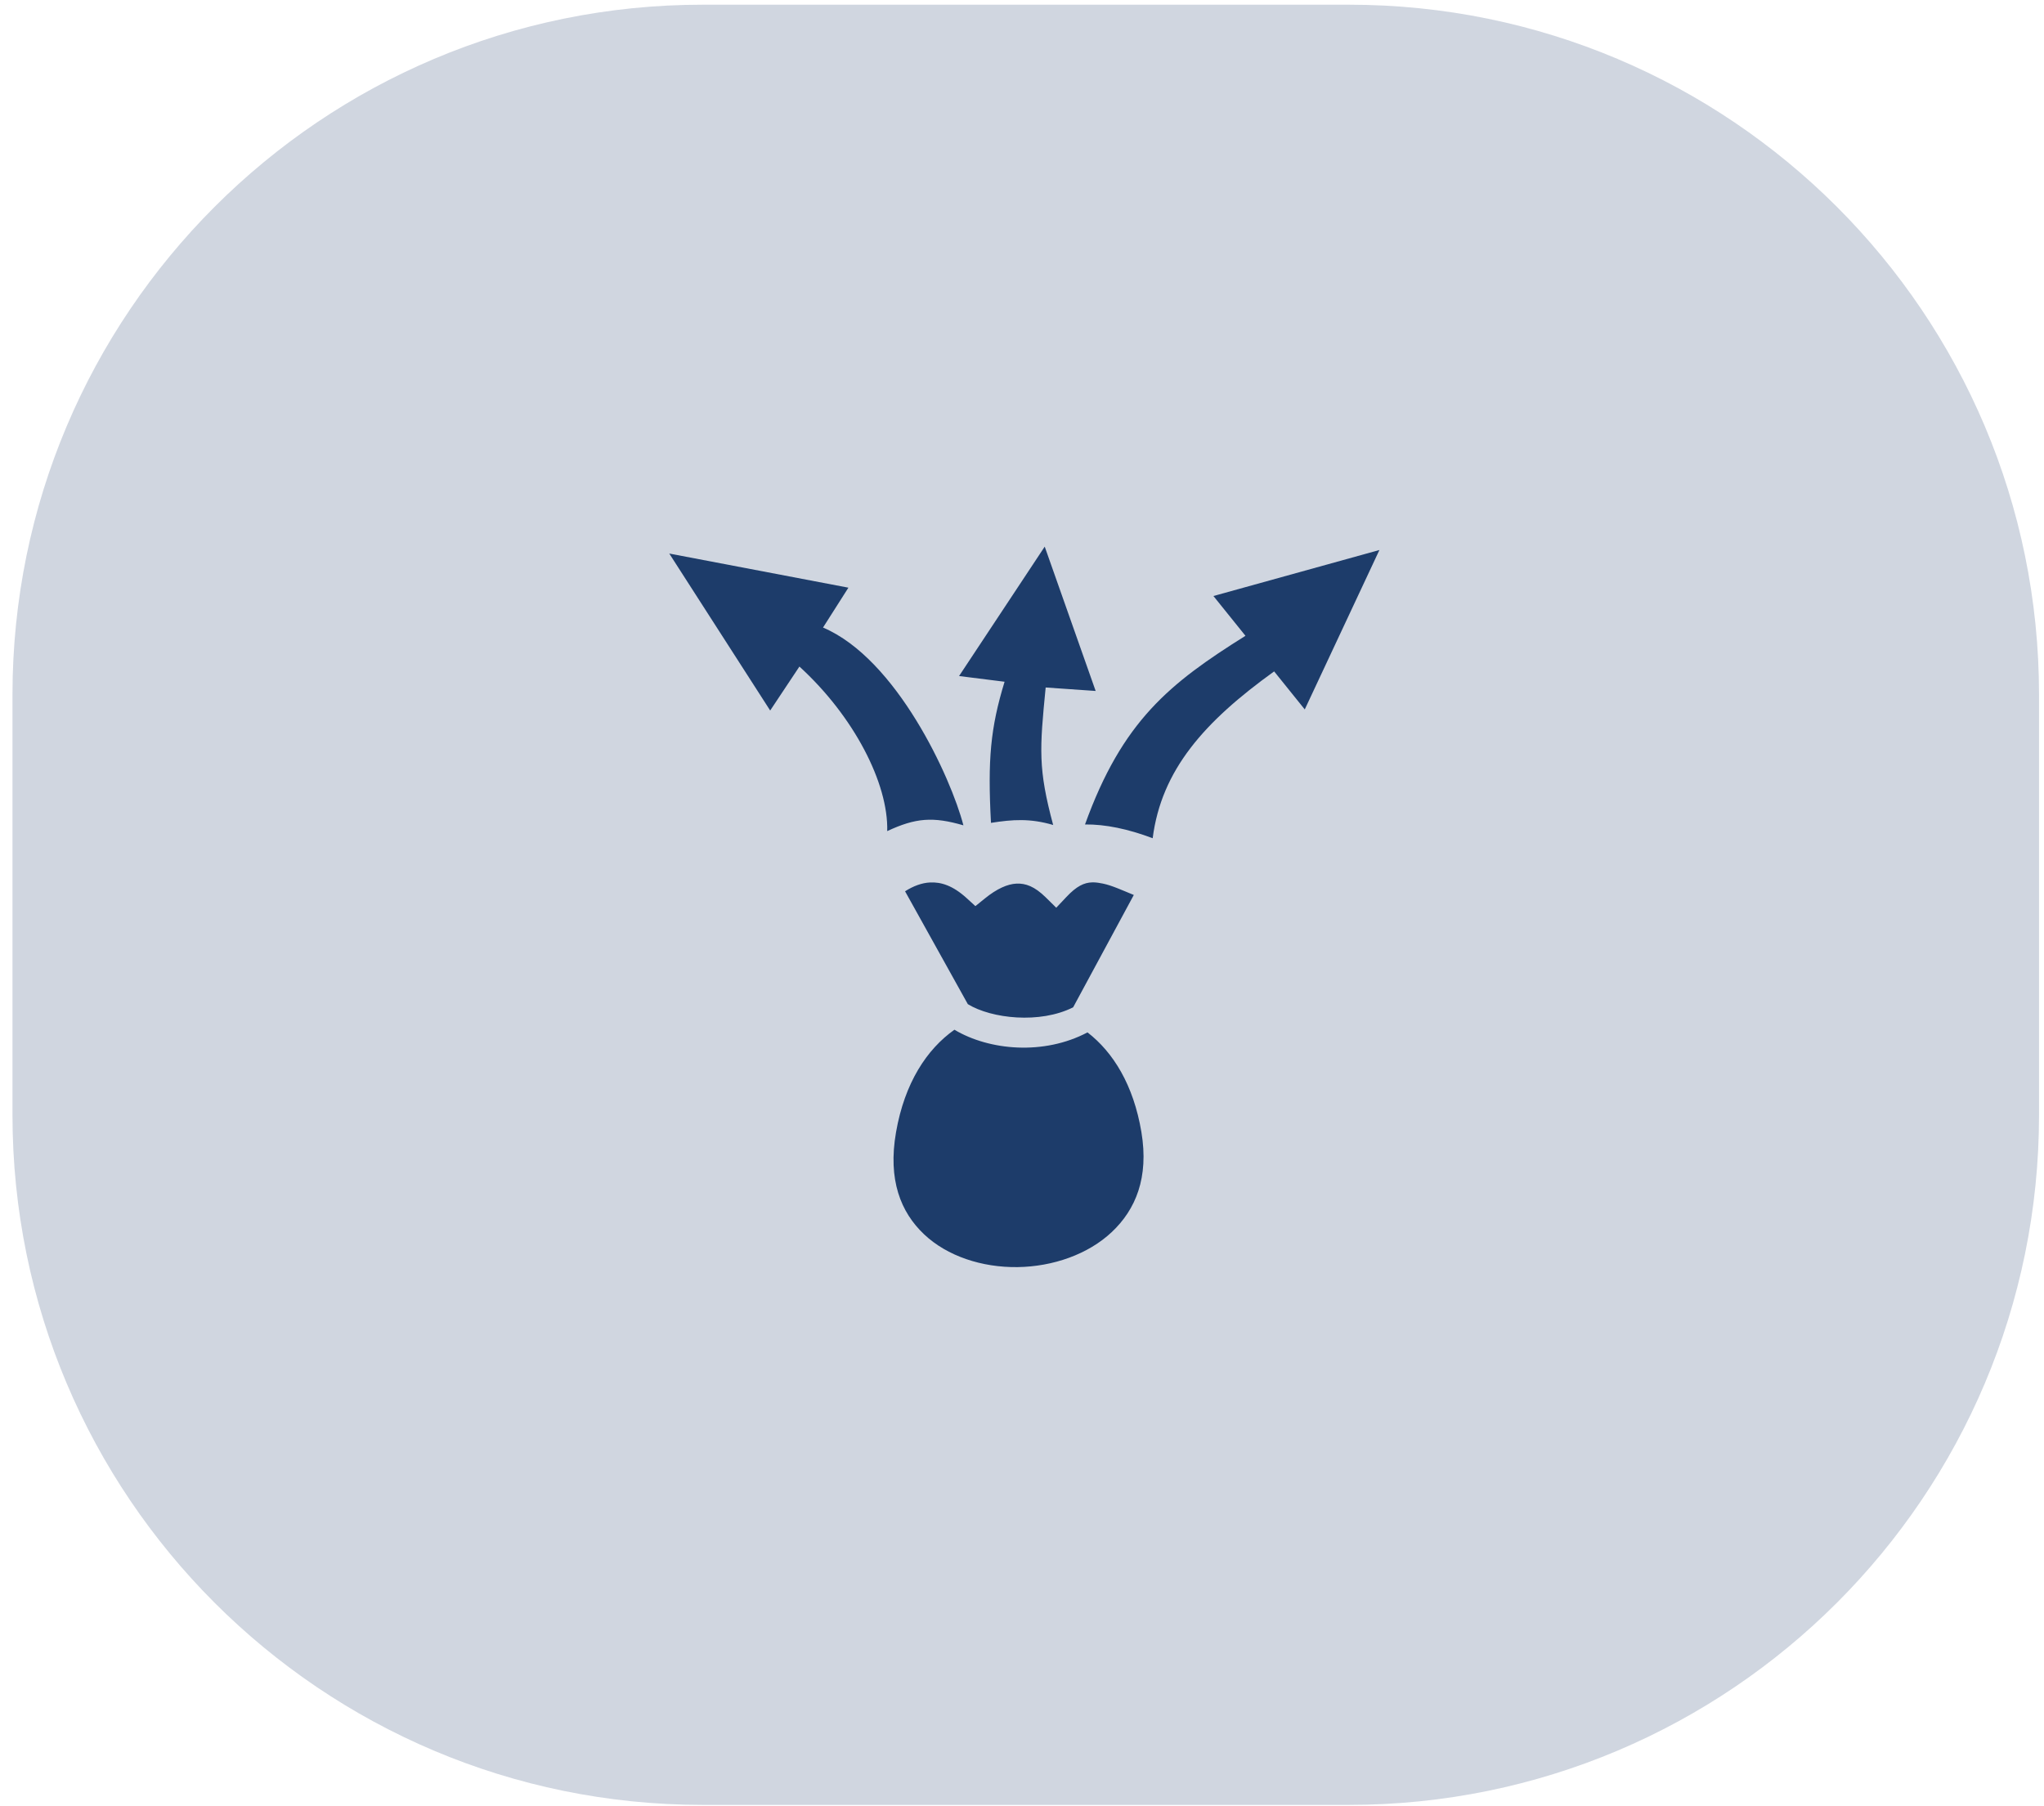 <svg width="86" height="76" viewBox="0 0 86 76" fill="none" xmlns="http://www.w3.org/2000/svg">
<path opacity="0.21" fill-rule="evenodd" clip-rule="evenodd" d="M0.525 38.071V46.908C0.525 62.944 13.525 75.943 29.561 75.943H43.158H56.755C72.791 75.943 85.791 62.944 85.791 46.908V38.071V29.234C85.791 13.198 72.791 0.198 56.755 0.198H43.158H29.561C13.525 0.198 0.525 13.198 0.525 29.234V38.071Z" fill="#1D3C6A"/>
<path d="M43.956 23L40.352 28.445L42.267 28.685C41.673 30.627 41.552 31.965 41.695 34.623C42.606 34.479 43.342 34.428 44.311 34.712C43.674 32.338 43.741 31.527 43.996 28.927L46.099 29.073L43.956 23ZM58.038 23.142L51.054 25.078L52.402 26.752C49.211 28.751 47.224 30.332 45.651 34.69C46.502 34.68 47.462 34.878 48.498 35.27C48.867 32.392 50.673 30.363 53.609 28.25L54.897 29.85L58.038 23.142ZM28.159 23.291L32.405 29.896L33.635 28.046C35.927 30.137 37.383 32.966 37.329 34.97C38.526 34.41 39.258 34.356 40.535 34.727C40.012 32.715 37.726 27.719 34.628 26.405L35.696 24.727L28.159 23.291L28.159 23.291ZM45.956 37.127C45.615 37.135 45.298 37.283 44.864 37.745L44.441 38.194L44.002 37.761C43.526 37.292 43.15 37.163 42.769 37.179C42.389 37.196 41.941 37.396 41.44 37.802L41.039 38.126L40.659 37.779C40.085 37.261 39.596 37.107 39.128 37.131C38.787 37.148 38.433 37.277 38.08 37.502L40.721 42.251C41.717 42.86 43.752 43.089 45.152 42.384L47.704 37.657C47.22 37.459 46.785 37.257 46.409 37.179C46.273 37.151 46.147 37.131 46.024 37.127C46.001 37.126 45.979 37.126 45.956 37.127ZM40.157 43.327V43.327C38.995 44.148 38.061 45.564 37.7 47.639C37.349 49.65 37.901 51.008 38.878 51.933C39.855 52.858 41.321 53.334 42.81 53.315C44.299 53.295 45.783 52.779 46.782 51.836C47.78 50.894 48.344 49.553 48.024 47.635C47.693 45.653 46.838 44.274 45.756 43.439C43.92 44.41 41.625 44.203 40.157 43.327H40.157Z" fill="#1D3C6A"/>
</svg>
